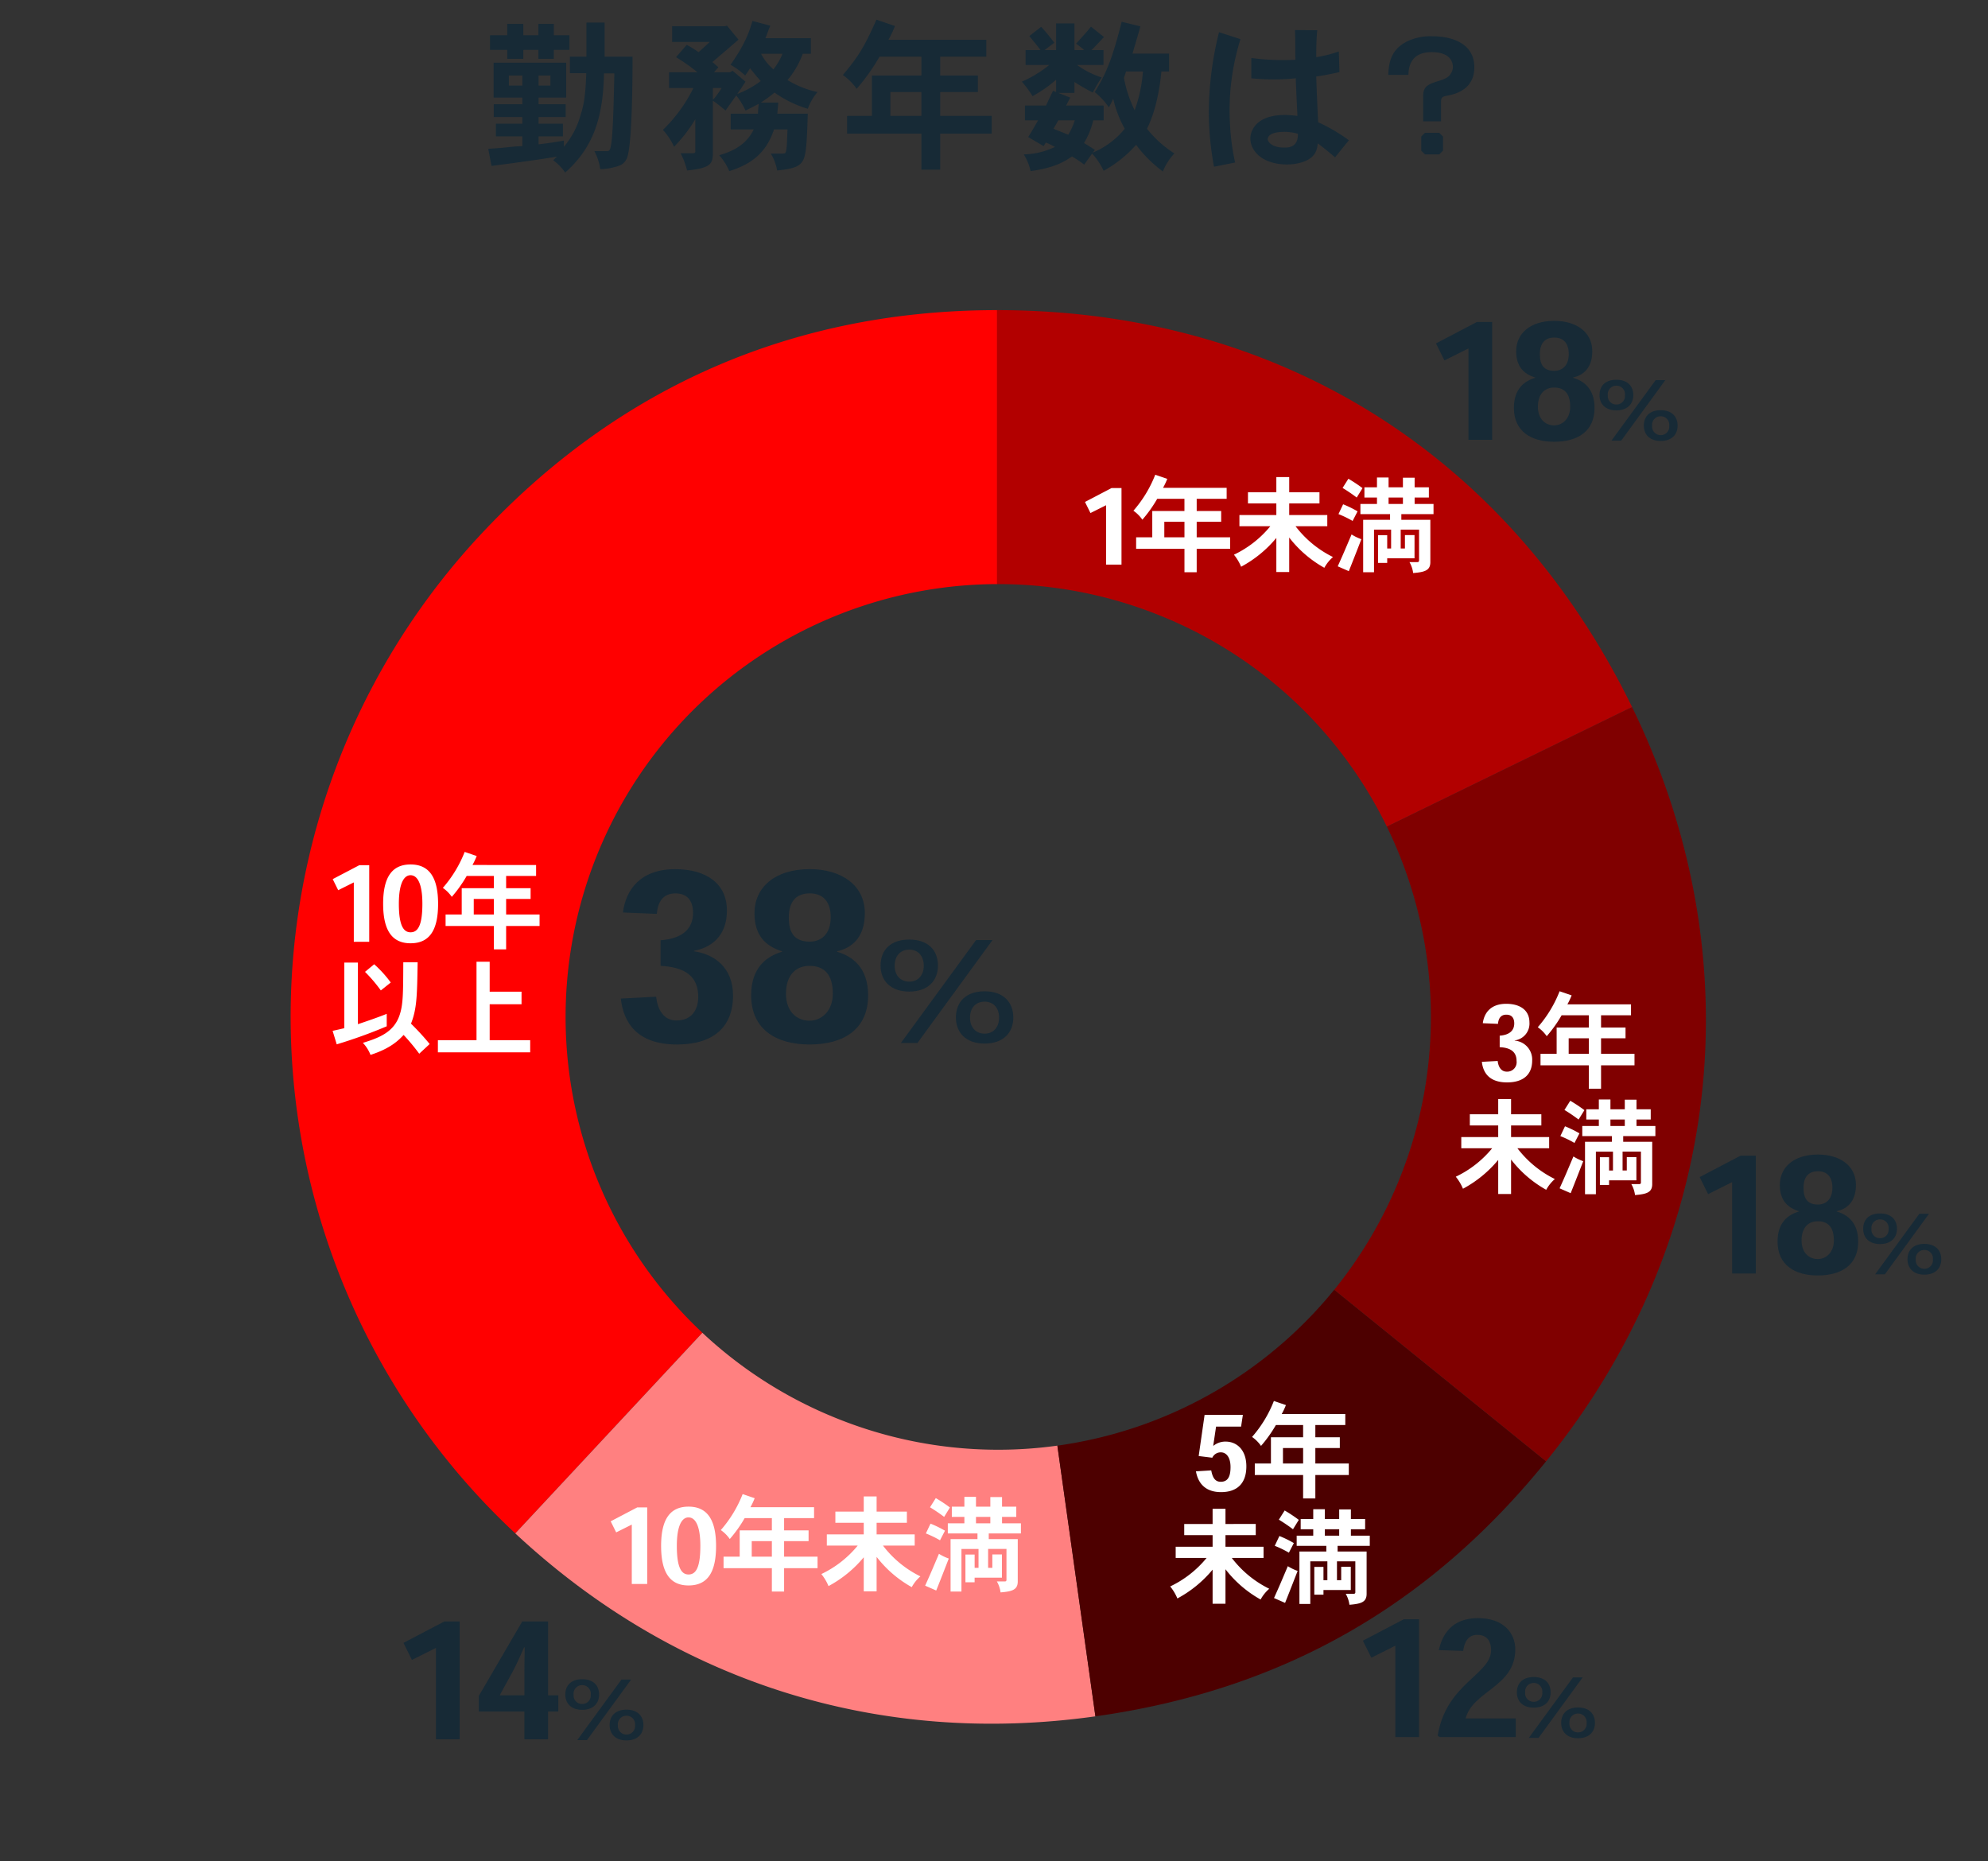 <svg xmlns="http://www.w3.org/2000/svg" xmlns:xlink="http://www.w3.org/1999/xlink" width="490" height="458.641" viewBox="0 0 490 458.641">
  <rect x="0" y="0" width="490" height="458.641" fill="#333333" stroke="none"/>
  <defs>
    <clipPath id="clip-path">
      <path id="パス_903" data-name="パス 903" d="M0,0H409.583V454.911H0Z" fill="none"/>
    </clipPath>
  </defs>
  <g id="グループ_1974" data-name="グループ 1974" transform="translate(-989 -1920)">
    <rect id="長方形_1032" data-name="長方形 1032" width="490" height="434" transform="translate(989 1920)" fill="none"/>
    <g id="グループ_1930" data-name="グループ 1930" transform="translate(1010.636 1923.73)">
      <g id="マスクグループ_60" data-name="マスクグループ 60" transform="translate(50)" clip-path="url(#clip-path)">
        <g id="グループ_1868" data-name="グループ 1868" style="isolation: isolate">
          <path id="パス_934" data-name="パス 934" d="M10.12-20.32v2.48H6.8v-2.48Zm6.92,0v2.48H14.12v-2.48Zm8.88-13.04v8.4H21.84v4.08h4.04c-.2,5.4-.56,7.72-1.44,10.4a20.373,20.373,0,0,1-4.08,7.72V-4.28c-1.96.36-4.44.72-6.24.92V-5.32h6V-8.44h-6v-1.64H20.8v-3.16H14.12v-1.64h6.8v-8.6H3.04v8.6h7.08v1.64H3.08v3.16h7.04v1.64H3.6v3.12h6.52v2.4c-2.04.08-3.24.24-4.44.36-1.04.12-2.08.16-3.96.32l.8,4.2C5.6,1.56,12.8.64,18.64-.32l-.92.88A12.641,12.641,0,0,1,20.68,3.6c6.8-6.04,9.36-13.32,9.56-24.44H32.8c-.16,6.92-.28,12.92-.68,16.72-.32,2.4-.48,2.44-1.36,2.44H27.88a13.421,13.421,0,0,1,1.44,4.44,14.81,14.81,0,0,0,5.04-1A3.46,3.46,0,0,0,35.88.08c1.32-2.96,1.4-19.6,1.4-25.04H30.4v-8.4Zm-11.84.32v2.8H10.36v-2.8H6.4v2.8H2.16v3.6H6.4v2.2h3.96v-2.2h3.72v2.2h3.8v-2.2h3.84v-3.6H17.88v-2.8Zm60.16,7.36A15.031,15.031,0,0,1,72-21.84a12.786,12.786,0,0,1-3.04-3.84ZM57.08-17.24h2.16a19.068,19.068,0,0,1-2.16,2.92Zm4.4,6.32v3.88h5.68C65.68-4.08,63.32-2,58.64-.68a13.933,13.933,0,0,1,2.48,3.92C67.8,1.2,70.6-2.4,72.16-7.04h3.32c-.12,2.36-.12,3.64-.24,4.6-.16,1.36-.28,1.36-1.12,1.36H71.36a11.812,11.812,0,0,1,1.56,4.16c4.6-.44,5.92-1.16,6.64-3.08.64-1.84.76-6.08.92-10.92H72.96c.08-.76.16-1.8.24-2.72H68.88a31.911,31.911,0,0,0,3.4-2.48,27.457,27.457,0,0,0,8.2,4,12.971,12.971,0,0,1,2.4-4.12,23.638,23.638,0,0,1-7.4-2.96,21.415,21.415,0,0,0,3.76-6.48h2v-3.84H70.04c.36-.84.72-2,1.2-3.08l-4.4-1.16c-.96,3.28-2.04,5.96-5.4,10.8a17.723,17.723,0,0,1,3.6,2.64c.36-.48.84-1.2,1.2-1.8.8,1,1.68,2.12,2.64,3.16a23.5,23.5,0,0,1-5.8,3.2c.6-.84,1.24-1.8,2.04-3.04l-3.16-2.68-.64.36H57.36l1.08-1.24-1.48-1.28c1.76-1.48,5.72-4.88,6.44-5.52L60.56-32.6l-.48.12H47.04v3.88h9.28c-.92.88-1.96,1.8-2.76,2.52a29.943,29.943,0,0,0-2.92-1.8L48-24.84a46.139,46.139,0,0,1,5.28,3.72h-7v3.88h6A36.7,36.7,0,0,1,44.76-6.92a15.7,15.7,0,0,1,2.76,4.16,36.3,36.3,0,0,0,5.24-6.8V-1.6c0,.24-.12.44-.72.44H49.12a18.616,18.616,0,0,1,1.6,4.24c6.04-.6,6.36-1.72,6.36-4.52V-14.12a32.839,32.839,0,0,1,3.12,2.44c.96-1.4,1.64-2.28,2.64-3.72a16.978,16.978,0,0,1,2.28,3.72c1.4-.68,2.4-1.2,3.28-1.68a20.511,20.511,0,0,0-.2,2.44Zm47-5.32v5.88h-7.64v-5.88Zm-8.12-12.88a26.957,26.957,0,0,0,1.6-3.4L97.4-34.08c-2.84,6.36-4.2,8.8-8.28,13.64a13.7,13.7,0,0,1,3.4,3.4,50.187,50.187,0,0,0,5.64-7.92h10.32v4.64H96.28v9.96H90.16V-6h18.32V2.88h4.64V-6H125.8v-4.36H113.12v-5.88h9.28v-4.08h-9.28v-4.64h11.36v-4.16Zm58.56,7.8h4.16a35.072,35.072,0,0,1-2.04,9.56,30.984,30.984,0,0,1-2.64-7.96ZM146.28-9.28a16.054,16.054,0,0,1-1.6,3.56c-1.32-.56-2.44-.96-3.64-1.48l1.2-2.08Zm23.24-12.04v-4.4h-9c.24-.92,1.68-5.64,1.92-6.72l-4.6-1.12c-2.24,8.88-3.76,12.72-6.64,17.32a17.5,17.5,0,0,1,3.48,3.76,21.443,21.443,0,0,0,1.08-2.12,27.7,27.7,0,0,0,2.84,7.4,20.023,20.023,0,0,1-7.88,5.88l.52-.68c-1-.64-1.88-1.2-2.68-1.68a19.429,19.429,0,0,0,2.28-5.6h2.56v-3.64h-9.24l1-1.96-2.96-1.16h4v-2.68c1.44.92,2.96,1.8,4.52,2.6a39.412,39.412,0,0,1,2.2-3.72,21.653,21.653,0,0,1-6.08-3.08h6.52V-26.6H150.4c1.04-.96,2.04-2.12,3.08-3.2l-3.2-2.56c-1.12,1.4-2.52,2.92-3.68,4.2a20.813,20.813,0,0,1,2,1.56h-2.4v-6.56h-4.52v6.56h-2.84l2.4-1.8c-.96-1.28-2.2-2.8-3.24-3.92l-2.92,2.28c.88,1.08,1.92,2.32,2.76,3.44h-3.68v3.68H140a29.272,29.272,0,0,1-6.76,4.12,27.849,27.849,0,0,1,2.64,3.56,31.9,31.9,0,0,0,5.8-4.04v3.04l-.76-.32c-.64,1.36-1.2,2.48-1.72,3.64H134v3.64h3.24c-.76,1.36-1.64,2.88-2.44,4.12l3.8,2.24.56-.88a20.684,20.684,0,0,1,2.24,1.08,18.652,18.652,0,0,1-7.68,1.84,13.573,13.573,0,0,1,1.68,4.12c5.92-.84,8.2-2.28,10.2-3.6a26.038,26.038,0,0,1,3,2l1.96-2.72a16.919,16.919,0,0,1,2.84,4.24,29.842,29.842,0,0,0,8-6.4A31.109,31.109,0,0,0,168,3.32a14.085,14.085,0,0,1,2.84-4.44,27.2,27.2,0,0,1-6.76-6.08c2.04-4.08,3.08-9.28,3.56-14.12ZM193.84-4.6c0-.64.52-1.84,4.2-1.84a12.413,12.413,0,0,1,3.24.48c.08,3.4-2.36,3.4-3.4,3.4C194.64-2.56,193.84-4.16,193.84-4.6Zm6.72-26.92c.12,2.76.04,5.52.12,7.32-.84.04-1.76.08-2.76.08a58.662,58.662,0,0,1-8.12-.52v5a52.6,52.6,0,0,0,5.52.28,48.784,48.784,0,0,0,5.44-.28c0,1.32.36,7.84.4,9.28a28.424,28.424,0,0,0-3.04-.24c-7.84,0-8.56,4.64-8.56,5.72,0,3.48,3.36,6.48,9.04,6.48a12.241,12.241,0,0,0,2.68-.28c4.48-.96,4.76-3.48,4.88-4.92,1.92,1.44,2.56,2,4.28,3.44l3.4-4.2a41.793,41.793,0,0,0-7.56-4.44q-.3-5.58-.48-11.28c1.8-.24,4-.68,5.72-1.08l-.16-5.08a32.335,32.335,0,0,1-5.56,1.4c0-1.52,0-3.96.24-6.64ZM181.84-31a82.489,82.489,0,0,0-2.52,19.96,74.652,74.652,0,0,0,1.28,13.2l5.2-1.04a55.465,55.465,0,0,1-1.12-7.36c-.16-2.12-.24-3.8-.24-5.28a58.961,58.961,0,0,1,2.68-17.76Zm54.72,17.28c0-1.36.4-1.44,1.8-1.68,6.4-1.28,6.4-5.72,6.4-7.04,0-4.76-3.88-7.56-10.56-7.56a13.393,13.393,0,0,0-5.68,1.12c-3.84,1.8-4.84,4.6-4.96,8.4h4.96c.04-1.28.16-5.6,5.68-5.6,4.64,0,5.28,2.4,5.28,3.72a3.035,3.035,0,0,1-.48,1.52c-.64,1.12-1.68,1.44-3.96,2.16-2.44.8-2.88,1.72-2.88,3.52v6.12h4.4ZM232.6-6.2l-.92.92V-1.8l.92.92h3.52l.92-.92V-5.28l-.92-.92Z" transform="translate(46.99 35.2)" fill="#172a36"/>
          <rect id="長方形_1003" data-name="長方形 1003" width="253.601" height="45.201" transform="translate(46.99)" fill="none"/>
          <rect id="長方形_1004" data-name="長方形 1004" width="253.601" height="45.201" transform="translate(46.99)" fill="none"/>
        </g>
        <path id="パス_859" data-name="パス 859" d="M75.2,207.79a106.679,106.679,0,0,1,98.927-67.57V72.7c-50.007,0-93.243,18.8-127.347,55.372a174.125,174.125,0,0,0,8.594,246.1l46.11-49.447A106.678,106.678,0,0,1,75.2,207.79" fill="red"/>
        <path id="パス_860" data-name="パス 860" d="M135.318,346.107a106.346,106.346,0,0,1-33.835-21.378l-46.11,49.447c39.386,36.727,89.657,52.578,142.986,45.083l-9.376-66.714a106.137,106.137,0,0,1-53.665-6.438" fill="#ff8080"/>
        <path id="パス_861" data-name="パス 861" d="M188.983,352.546l9.376,66.714c45.711-6.425,82.038-26.977,111.087-62.85l-52.219-42.286a106.928,106.928,0,0,1-68.244,38.422" fill="#4d0000"/>
        <path id="パス_862" data-name="パス 862" d="M330.628,170.5l-60.441,29.479a106.771,106.771,0,0,1-12.96,114.147l52.219,42.286c43.574-53.81,51.535-123.68,21.182-185.912" fill="maroon"/>
        <path id="パス_863" data-name="パス 863" d="M213.516,147.671a106.248,106.248,0,0,1,56.67,52.306L330.628,170.5C300.275,108.265,243.365,72.7,174.125,72.7V140.22a106.345,106.345,0,0,1,39.391,7.451" fill="#b20000"/>
        <g id="グループ_1874" data-name="グループ 1874" style="isolation: isolate">
          <path id="パス_943" data-name="パス 943" d="M12.7-18.676c5.916.29,9.28,2.494,9.28,7.6,0,3.132-1.508,5.858-5.394,5.858C13.4-5.22,11.948-8,11.6-11.078l-8.7.464C3.538-4.872,6.728.7,16.762.7c8.932,0,13.8-4.292,13.8-12.064,0-6.844-4.582-10.208-9.628-10.9v-.116c5.336-1.044,8.12-4.64,8.12-9.918,0-6.67-5.1-10.208-12.76-10.208-8.758,0-12.18,5.278-12.876,10.672l8.352.348c.232-2.842,1.45-5.046,4.582-5.046,3.19,0,4.35,2.088,4.35,4.814,0,3.712-2.378,6.322-8,6.728Zm29.928-3.48c-3.828,1.16-7.6,3.886-7.6,10.73C35.032-2.9,41.354.7,49.416.7c8.526,0,14.442-3.828,14.442-12.122,0-6.844-3.886-9.628-7.656-10.73v-.116c3.364-.754,6.844-3.132,6.844-9.4,0-6.844-5.742-10.846-13.572-10.846-8.758,0-13.63,4.64-13.63,10.846,0,5.51,2.726,8.12,6.786,9.4Zm1.682-8.468c0-3.886,1.8-5.916,5.162-5.916s5.162,2.146,5.162,5.858c0,4.35-2.494,6.032-5.162,6.032-3.712,0-5.162-2.088-5.162-5.916Zm-.7,18.792c0-4.582,2.436-6.844,5.8-6.844,3.712,0,5.742,2.2,5.742,6.844,0,4.35-2.842,6.67-5.742,6.67-3.132,0-5.8-2.262-5.8-6.612Z" transform="translate(78.482 252.982)" fill="#172a36"/>
          <path id="パス_942" data-name="パス 942" d="M15.5-18.734c0-3.91-2.55-6.426-7.072-6.426-4.556,0-7.072,2.516-7.072,6.426,0,3.706,2.448,6.392,7.072,6.392,4.522,0,7.072-2.618,7.072-6.358ZM8.432-14.79c-2.176,0-3.6-1.53-3.6-3.91,0-2.448,1.428-3.978,3.6-3.978,2.142,0,3.57,1.53,3.57,3.978,0,2.278-1.36,3.91-3.536,3.91ZM34.068-5.95c0-3.876-2.55-6.46-7.072-6.46-4.556,0-7.072,2.584-7.072,6.46C19.924-2.244,22.372.476,27,.476c4.522,0,7.072-2.618,7.072-6.392ZM27-1.972c-2.176,0-3.6-1.564-3.6-3.944,0-2.414,1.428-3.944,3.6-3.944,2.142,0,3.57,1.53,3.57,3.944,0,2.312-1.36,3.944-3.536,3.944Zm1.938-23.052H24.888L6.358.34h4.08Z" transform="translate(144.05 252.982)" fill="#172a36"/>
          <rect id="長方形_1005" data-name="長方形 1005" width="100.927" height="68.151" transform="translate(78.482 201.942)" fill="none"/>
          <rect id="長方形_1006" data-name="長方形 1006" width="100.927" height="68.151" transform="translate(78.482 201.942)" fill="none"/>
        </g>
        <g id="グループ_1966" data-name="グループ 1966">
          <path id="パス_927" data-name="パス 927" d="M2.76-23.76l2.08,4.2,5.92-2.96V0H16.6V-29.04H12.84ZM21.32-10.68v3.84H32.56V0H38.4V-6.84h2.52v-4H38.4v-18.2H32.04Zm5.16-.16,3.24-5.92c1.04-1.96,1.88-3.88,2.76-5.88h.16c-.04,1.84-.08,4-.08,6v5.8Z" transform="translate(25.054 424.911)" fill="#172a36"/>
          <path id="パス_928" data-name="パス 928" d="M9.12-11.02c0-2.3-1.5-3.78-4.16-3.78C2.28-14.8.8-13.32.8-11.02c0,2.18,1.44,3.76,4.16,3.76C7.62-7.26,9.12-8.8,9.12-11ZM4.96-8.7A2.078,2.078,0,0,1,2.84-11a2.091,2.091,0,0,1,2.12-2.34A2.087,2.087,0,0,1,7.06-11,2.08,2.08,0,0,1,4.98-8.7ZM20.04-3.5c0-2.28-1.5-3.8-4.16-3.8-2.68,0-4.16,1.52-4.16,3.8,0,2.18,1.44,3.78,4.16,3.78,2.66,0,4.16-1.54,4.16-3.76ZM15.88-1.16a2.1,2.1,0,0,1-2.12-2.32A2.085,2.085,0,0,1,15.88-5.8a2.081,2.081,0,0,1,2.1,2.32A2.086,2.086,0,0,1,15.9-1.16Zm1.14-13.56H14.64L3.74.2h2.4Z" transform="translate(66.906 424.911)" fill="#172a36"/>
        </g>
        <g id="グループ_1967" data-name="グループ 1967" transform="translate(0 -6)">
          <path id="パス_925" data-name="パス 925" d="M2.76-23.76l2.08,4.2,5.92-2.96V0H16.6V-29.04H12.84ZM40.44-4.6H28.08c1.8-6.84,12.24-7.8,12.24-17,0-4.08-2.92-7.72-9.2-7.72-6.44,0-8.8,4.04-9.64,7.88l6,.2c.32-2.32,1.28-3.96,3.48-3.96,2.72,0,3.4,2.04,3.4,3.76,0,6.04-11.08,8.2-13.16,21.08l.48.36H40.44Z" transform="translate(261.527 430.375)" fill="#172a36"/>
          <path id="パス_926" data-name="パス 926" d="M9.12-11.02c0-2.3-1.5-3.78-4.16-3.78C2.28-14.8.8-13.32.8-11.02c0,2.18,1.44,3.76,4.16,3.76C7.62-7.26,9.12-8.8,9.12-11ZM4.96-8.7A2.078,2.078,0,0,1,2.84-11a2.091,2.091,0,0,1,2.12-2.34A2.087,2.087,0,0,1,7.06-11,2.08,2.08,0,0,1,4.98-8.7ZM20.04-3.5c0-2.28-1.5-3.8-4.16-3.8-2.68,0-4.16,1.52-4.16,3.8,0,2.18,1.44,3.78,4.16,3.78,2.66,0,4.16-1.54,4.16-3.76ZM15.88-1.16a2.1,2.1,0,0,1-2.12-2.32A2.085,2.085,0,0,1,15.88-5.8a2.081,2.081,0,0,1,2.1,2.32A2.086,2.086,0,0,1,15.9-1.16Zm1.14-13.56H14.64L3.74.2h2.4Z" transform="translate(301.443 430.375)" fill="#172a36"/>
        </g>
        <path id="パス_923" data-name="パス 923" d="M2.76-23.76l2.08,4.2,5.92-2.96V0H16.6V-29.04H12.84ZM27.2-15.28c-2.64.8-5.24,2.68-5.24,7.4C21.96-2,26.32.48,31.88.48c5.88,0,9.96-2.64,9.96-8.36,0-4.72-2.68-6.64-5.28-7.4v-.08c2.32-.52,4.72-2.16,4.72-6.48,0-4.72-3.96-7.48-9.36-7.48-6.04,0-9.4,3.2-9.4,7.48,0,3.8,1.88,5.6,4.68,6.48Zm1.16-5.84c0-2.68,1.24-4.08,3.56-4.08s3.56,1.48,3.56,4.04c0,3-1.72,4.16-3.56,4.16-2.56,0-3.56-1.44-3.56-4.08ZM27.88-8.16c0-3.16,1.68-4.72,4-4.72,2.56,0,3.96,1.52,3.96,4.72,0,3-1.96,4.6-3.96,4.6-2.16,0-4-1.56-4-4.56Z" transform="translate(344.535 310.124)" fill="#172a36"/>
        <path id="パス_924" data-name="パス 924" d="M9.12-11.02c0-2.3-1.5-3.78-4.16-3.78C2.28-14.8.8-13.32.8-11.02c0,2.18,1.44,3.76,4.16,3.76C7.62-7.26,9.12-8.8,9.12-11ZM4.96-8.7A2.078,2.078,0,0,1,2.84-11a2.091,2.091,0,0,1,2.12-2.34A2.087,2.087,0,0,1,7.06-11,2.08,2.08,0,0,1,4.98-8.7ZM20.04-3.5c0-2.28-1.5-3.8-4.16-3.8-2.68,0-4.16,1.52-4.16,3.8,0,2.18,1.44,3.78,4.16,3.78,2.66,0,4.16-1.54,4.16-3.76ZM15.88-1.16a2.1,2.1,0,0,1-2.12-2.32A2.085,2.085,0,0,1,15.88-5.8a2.081,2.081,0,0,1,2.1,2.32A2.086,2.086,0,0,1,15.9-1.16Zm1.14-13.56H14.64L3.74.2h2.4Z" transform="translate(386.803 310.124)" fill="#172a36"/>
        <path id="パス_921" data-name="パス 921" d="M2.76-23.76l2.08,4.2,5.92-2.96V0H16.6V-29.04H12.84ZM27.2-15.28c-2.64.8-5.24,2.68-5.24,7.4C21.96-2,26.32.48,31.88.48c5.88,0,9.96-2.64,9.96-8.36,0-4.72-2.68-6.64-5.28-7.4v-.08c2.32-.52,4.72-2.16,4.72-6.48,0-4.72-3.96-7.48-9.36-7.48-6.04,0-9.4,3.2-9.4,7.48,0,3.8,1.88,5.6,4.68,6.48Zm1.16-5.84c0-2.68,1.24-4.08,3.56-4.08s3.56,1.48,3.56,4.04c0,3-1.72,4.16-3.56,4.16-2.56,0-3.56-1.44-3.56-4.08ZM27.88-8.16c0-3.16,1.68-4.72,4-4.72,2.56,0,3.96,1.52,3.96,4.72,0,3-1.96,4.6-3.96,4.6-2.16,0-4-1.56-4-4.56Z" transform="translate(279.547 104.663)" fill="#172a36"/>
        <path id="パス_922" data-name="パス 922" d="M9.12-11.02c0-2.3-1.5-3.78-4.16-3.78C2.28-14.8.8-13.32.8-11.02c0,2.18,1.44,3.76,4.16,3.76C7.62-7.26,9.12-8.8,9.12-11ZM4.96-8.7A2.078,2.078,0,0,1,2.84-11a2.091,2.091,0,0,1,2.12-2.34A2.087,2.087,0,0,1,7.06-11,2.08,2.08,0,0,1,4.98-8.7ZM20.04-3.5c0-2.28-1.5-3.8-4.16-3.8-2.68,0-4.16,1.52-4.16,3.8,0,2.18,1.44,3.78,4.16,3.78,2.66,0,4.16-1.54,4.16-3.76ZM15.88-1.16a2.1,2.1,0,0,1-2.12-2.32A2.085,2.085,0,0,1,15.88-5.8a2.081,2.081,0,0,1,2.1,2.32A2.086,2.086,0,0,1,15.9-1.16Zm1.14-13.56H14.64L3.74.2h2.4Z" transform="translate(321.814 104.663)" fill="#172a36"/>
        <g id="グループ_1904" data-name="グループ 1904" style="isolation: isolate">
          <path id="パス_941" data-name="パス 941" d="M1.794-15.444l1.352,2.73,3.848-1.924V0h3.8V-18.876H8.346ZM14.222-9.36c0,6.864,2.418,9.724,6.76,9.724,4.68,0,6.786-3.224,6.786-9.724,0-6.448-2.158-9.7-6.786-9.7-4.576,0-6.76,3.146-6.76,9.672Zm6.76-7.046c1.664,0,2.912,2.028,2.912,7.02,0,5.33-1.092,7.046-2.912,7.046-1.716,0-2.886-1.612-2.886-7.046,0-5.07,1.3-7.02,2.86-7.02Zm20.54,5.85v3.822H36.556v-3.822Zm-5.278-8.372a17.522,17.522,0,0,0,1.04-2.21L34.32-22.152a30.037,30.037,0,0,1-5.382,8.866,8.907,8.907,0,0,1,2.21,2.21,32.622,32.622,0,0,0,3.666-5.148h6.708v3.016h-7.93v6.474H29.614V-3.9H41.522V1.872h3.016V-3.9H52.78V-6.734H44.538v-3.822H50.57v-2.652H44.538v-3.016h7.384v-2.7Z" transform="translate(8.577 228.373)" fill="#fff"/>
          <path id="パス_940" data-name="パス 940" d="M18.382-20.956c-.026,7.982-.052,10.426-.91,13.026-1.4,4.134-4.836,5.538-9.048,6.838A9.1,9.1,0,0,1,10.3,1.872c4.94-1.586,6.942-3.614,8.164-4.914a50.386,50.386,0,0,1,3.848,4.628L24.882-.806a61.261,61.261,0,0,0-4.6-5.018c1.456-3.666,1.508-6.994,1.638-15.132Zm-14.534.078V-4.706c-.91.208-1.9.442-2.886.65L1.976-.728A121.876,121.876,0,0,0,14.3-5.174V-8.242c-2.184.884-4.784,1.768-7.1,2.548V-20.878Zm5.1,2.288a36.914,36.914,0,0,1,3.9,4.576l2.444-1.95a28.433,28.433,0,0,0-4.082-4.5Zm27.482-2.5V-1.742H26.91v2.99H49.66v-2.99H39.676v-8.866h7.852V-13.7H39.676v-7.384Z" transform="translate(9.384 254.373)" fill="#fff"/>
          <rect id="長方形_1015" data-name="長方形 1015" width="53.024" height="55.38" transform="translate(8.577 205.493)" fill="none"/>
          <rect id="長方形_1016" data-name="長方形 1016" width="53.024" height="55.38" transform="translate(8.577 205.493)" fill="none"/>
        </g>
        <g id="グループ_1910" data-name="グループ 1910" style="isolation: isolate">
          <path id="パス_944" data-name="パス 944" d="M1.794-15.444l1.352,2.73,3.848-1.924V0h3.8V-18.876H8.346Zm24.518,4.888v3.822H21.346v-3.822Zm-5.278-8.372a17.522,17.522,0,0,0,1.04-2.21L19.11-22.152a30.037,30.037,0,0,1-5.382,8.866,8.907,8.907,0,0,1,2.21,2.21A32.622,32.622,0,0,0,19.6-16.224h6.708v3.016h-7.93v6.474H14.4V-3.9H26.312V1.872h3.016V-3.9H37.57V-6.734H29.328v-3.822H35.36v-2.652H29.328v-3.016h7.384v-2.7ZM48.958-21.58v3.744H41.964v2.756h6.994v2.86h-9.1v2.756h7.618a26.02,26.02,0,0,1-8.97,7.02A11.939,11.939,0,0,1,40.274.52a29.176,29.176,0,0,0,8.684-7.1v8.4H52.13v-8.5A28.335,28.335,0,0,0,60.788.78,9.578,9.578,0,0,1,62.92-1.872a26.044,26.044,0,0,1-9.23-7.592h7.826V-12.22H52.13v-2.86h7.462v-2.756H52.13V-21.58Zm31.2.156v2.366H76.622v-2.418h-2.86v2.418H70.668v2.522h3.094v1.586H69.68v2.5h7.306v1.4h-6.63V1.872h2.678v-10.5h4.212v4.654h-.962V-7.254H74.022V-.416h2.262V-1.56h6.734V-7.28H80.652v3.3h-1.04V-8.632h4.524V-1.04a.364.364,0,0,1-.39.416H81.77a7.239,7.239,0,0,1,.91,2.7c2.886-.234,4.238-.65,4.238-2.7V-11.05h-7.15v-1.4H87.7v-2.5H83.044v-1.586h3.51v-2.522h-3.51v-2.366Zm0,4.888v1.586H76.622v-1.586ZM70.2-18.85a36.709,36.709,0,0,0-3.484-2.314L65.286-18.9a41.175,41.175,0,0,1,3.484,2.366Zm-1.222,5.72a26.767,26.767,0,0,0-3.562-1.742l-1.144,2.418a25.62,25.62,0,0,1,3.484,1.69ZM66.82,1.612c.988-2.444,2.5-6.344,3.094-7.878A12.2,12.2,0,0,1,67.5-7.436C65.7-3.224,65.65-3.042,64.09.416Z" transform="translate(193.997 135.421)" fill="#fff"/>
          <rect id="長方形_1017" data-name="長方形 1017" width="88.6" height="29.38" transform="translate(193.997 112.54)" fill="none"/>
          <rect id="長方形_1018" data-name="長方形 1018" width="88.6" height="29.38" transform="translate(193.997 112.54)" fill="none"/>
        </g>
        <path id="パス_936" data-name="パス 936" d="M5.694-8.372c2.652.13,4.16,1.118,4.16,3.406A2.32,2.32,0,0,1,7.436-2.34c-1.43,0-2.08-1.248-2.236-2.626l-3.9.208C1.586-2.184,3.016.312,7.514.312c4,0,6.188-1.924,6.188-5.408A4.674,4.674,0,0,0,9.386-9.984v-.052a4.177,4.177,0,0,0,3.64-4.446c0-2.99-2.288-4.576-5.72-4.576-3.926,0-5.46,2.366-5.772,4.784l3.744.156c.1-1.274.65-2.262,2.054-2.262,1.43,0,1.95.936,1.95,2.158,0,1.664-1.066,2.834-3.588,3.016Zm21.97-2.184v3.822H22.7v-3.822Zm-5.278-8.372a17.522,17.522,0,0,0,1.04-2.21l-2.964-1.014a30.037,30.037,0,0,1-5.382,8.866,8.907,8.907,0,0,1,2.21,2.21,32.622,32.622,0,0,0,3.666-5.148h6.708v3.016h-7.93v6.474H15.756V-3.9H27.664V1.872H30.68V-3.9h8.242V-6.734H30.68v-3.822h6.032v-2.652H30.68v-3.016h7.384v-2.7Z" transform="translate(292.311 262.714)" fill="#fff"/>
        <path id="パス_935" data-name="パス 935" d="M11.154-21.58v3.744H4.16v2.756h6.994v2.86h-9.1v2.756H9.672A26.02,26.02,0,0,1,.7-2.444,11.939,11.939,0,0,1,2.47.52a29.176,29.176,0,0,0,8.684-7.1v8.4h3.172v-8.5A28.335,28.335,0,0,0,22.984.78a9.578,9.578,0,0,1,2.132-2.652,26.044,26.044,0,0,1-9.23-7.592h7.826V-12.22H14.326v-2.86h7.462v-2.756H14.326V-21.58Zm31.2.156v2.366H38.818v-2.418h-2.86v2.418H32.864v2.522h3.094v1.586H31.876v2.5h7.306v1.4h-6.63V1.872H35.23v-10.5h4.212v4.654H38.48V-7.254H36.218V-.416H38.48V-1.56h6.734V-7.28H42.848v3.3h-1.04V-8.632h4.524V-1.04a.364.364,0,0,1-.39.416H43.966a7.239,7.239,0,0,1,.91,2.7c2.886-.234,4.238-.65,4.238-2.7V-11.05h-7.15v-1.4h7.93v-2.5H45.24v-1.586h3.51v-2.522H45.24v-2.366Zm0,4.888v1.586H38.818v-1.586ZM32.4-18.85a36.708,36.708,0,0,0-3.484-2.314L27.482-18.9a41.174,41.174,0,0,1,3.484,2.366Zm-1.222,5.72a26.767,26.767,0,0,0-3.562-1.742l-1.144,2.418a25.62,25.62,0,0,1,3.484,1.69ZM29.016,1.612C30-.832,31.512-4.732,32.11-6.266a12.2,12.2,0,0,1-2.418-1.17C27.9-3.224,27.846-3.042,26.286.416Z" transform="translate(286.486 288.714)" fill="#fff"/>
        <rect id="長方形_1019" data-name="長方形 1019" width="51.39" height="55.38" transform="translate(286.492 239.834)" fill="none"/>
        <rect id="長方形_1020" data-name="長方形 1020" width="51.39" height="55.38" transform="translate(286.492 239.834)" fill="none"/>
        <path id="パス_938" data-name="パス 938" d="M1.9-8.58l3.354.416A2.278,2.278,0,0,1,7.358-9.49C8.71-9.49,9.75-8.268,9.75-5.85c0,2.548-.806,3.614-2.418,3.614-1.456,0-2.028-1.144-2.34-2.808l-3.77.234C1.768-1.768,3.64.312,7.41.312c3.978,0,6.24-2.158,6.24-6.344,0-4.108-2.392-6.11-5.122-6.11a4.645,4.645,0,0,0-2.964,1.014H5.486l.7-4.706H12.35l.442-2.886H3.354Zm25.74-1.976v3.822H22.672v-3.822ZM22.36-18.928a17.522,17.522,0,0,0,1.04-2.21l-2.964-1.014a30.037,30.037,0,0,1-5.382,8.866,8.907,8.907,0,0,1,2.21,2.21,32.622,32.622,0,0,0,3.666-5.148h6.708v3.016h-7.93v6.474H15.73V-3.9H27.638V1.872h3.016V-3.9H38.9V-6.734H30.654v-3.822h6.032v-2.652H30.654v-3.016h7.384v-2.7Z" transform="translate(221.915 363.688)" fill="#fff"/>
        <path id="パス_937" data-name="パス 937" d="M11.154-21.58v3.744H4.16v2.756h6.994v2.86h-9.1v2.756H9.672A26.02,26.02,0,0,1,.7-2.444,11.939,11.939,0,0,1,2.47.52a29.176,29.176,0,0,0,8.684-7.1v8.4h3.172v-8.5A28.335,28.335,0,0,0,22.984.78a9.578,9.578,0,0,1,2.132-2.652,26.044,26.044,0,0,1-9.23-7.592h7.826V-12.22H14.326v-2.86h7.462v-2.756H14.326V-21.58Zm31.2.156v2.366H38.818v-2.418h-2.86v2.418H32.864v2.522h3.094v1.586H31.876v2.5h7.306v1.4h-6.63V1.872H35.23v-10.5h4.212v4.654H38.48V-7.254H36.218V-.416H38.48V-1.56h6.734V-7.28H42.848v3.3h-1.04V-8.632h4.524V-1.04a.364.364,0,0,1-.39.416H43.966a7.239,7.239,0,0,1,.91,2.7c2.886-.234,4.238-.65,4.238-2.7V-11.05h-7.15v-1.4h7.93v-2.5H45.24v-1.586h3.51v-2.522H45.24v-2.366Zm0,4.888v1.586H38.818v-1.586ZM32.4-18.85a36.708,36.708,0,0,0-3.484-2.314L27.482-18.9a41.174,41.174,0,0,1,3.484,2.366Zm-1.222,5.72a26.767,26.767,0,0,0-3.562-1.742l-1.144,2.418a25.62,25.62,0,0,1,3.484,1.69ZM29.016,1.612C30-.832,31.512-4.732,32.11-6.266a12.2,12.2,0,0,1-2.418-1.17C27.9-3.224,27.846-3.042,26.286.416Z" transform="translate(216.092 389.688)" fill="#fff"/>
        <rect id="長方形_1021" data-name="長方形 1021" width="51.389" height="55.38" transform="translate(216.092 340.808)" fill="none"/>
        <rect id="長方形_1022" data-name="長方形 1022" width="51.389" height="55.38" transform="translate(216.092 340.808)" fill="none"/>
        <path id="パス_939" data-name="パス 939" d="M1.794-15.444l1.352,2.73,3.848-1.924V0h3.8V-18.876H8.346ZM14.222-9.36c0,6.864,2.418,9.724,6.76,9.724,4.68,0,6.786-3.224,6.786-9.724,0-6.448-2.158-9.7-6.786-9.7-4.576,0-6.76,3.146-6.76,9.672Zm6.76-7.046c1.664,0,2.912,2.028,2.912,7.02,0,5.33-1.092,7.046-2.912,7.046-1.716,0-2.886-1.612-2.886-7.046,0-5.07,1.3-7.02,2.86-7.02Zm20.54,5.85v3.822H36.556v-3.822Zm-5.278-8.372a17.522,17.522,0,0,0,1.04-2.21L34.32-22.152a30.037,30.037,0,0,1-5.382,8.866,8.907,8.907,0,0,1,2.21,2.21,32.622,32.622,0,0,0,3.666-5.148h6.708v3.016h-7.93v6.474H29.614V-3.9H41.522V1.872h3.016V-3.9H52.78V-6.734H44.538v-3.822H50.57v-2.652H44.538v-3.016h7.384v-2.7ZM64.168-21.58v3.744H57.174v2.756h6.994v2.86h-9.1v2.756h7.618a26.02,26.02,0,0,1-8.97,7.02A11.939,11.939,0,0,1,55.484.52a29.176,29.176,0,0,0,8.684-7.1v8.4H67.34v-8.5A28.335,28.335,0,0,0,76,.78,9.578,9.578,0,0,1,78.13-1.872,26.044,26.044,0,0,1,68.9-9.464h7.826V-12.22H67.34v-2.86H74.8v-2.756H67.34V-21.58Zm31.2.156v2.366H91.832v-2.418h-2.86v2.418H85.878v2.522h3.094v1.586H84.89v2.5H92.2v1.4h-6.63V1.872h2.678v-10.5h4.212v4.654h-.962V-7.254H89.232V-.416h2.262V-1.56h6.734V-7.28H95.862v3.3h-1.04V-8.632h4.524V-1.04a.364.364,0,0,1-.39.416H96.98a7.239,7.239,0,0,1,.91,2.7c2.886-.234,4.238-.65,4.238-2.7V-11.05h-7.15v-1.4h7.93v-2.5H98.254v-1.586h3.51v-2.522h-3.51v-2.366Zm0,4.888v1.586H91.832v-1.586ZM85.41-18.85a36.709,36.709,0,0,0-3.484-2.314L80.5-18.9a41.175,41.175,0,0,1,3.484,2.366Zm-1.222,5.72a26.767,26.767,0,0,0-3.562-1.742l-1.144,2.418a25.621,25.621,0,0,1,3.484,1.69ZM82.03,1.612c.988-2.444,2.5-6.344,3.094-7.878a12.2,12.2,0,0,1-2.418-1.17C80.912-3.224,80.86-3.042,79.3.416Z" transform="translate(77.092 386.638)" fill="#fff"/>
        <rect id="長方形_1023" data-name="長方形 1023" width="103.204" height="29.38" transform="translate(77.092 363.758)" fill="none"/>
        <rect id="長方形_1024" data-name="長方形 1024" width="103.204" height="29.38" transform="translate(77.092 363.758)" fill="none"/>
      </g>
    </g>
  </g>
</svg>
